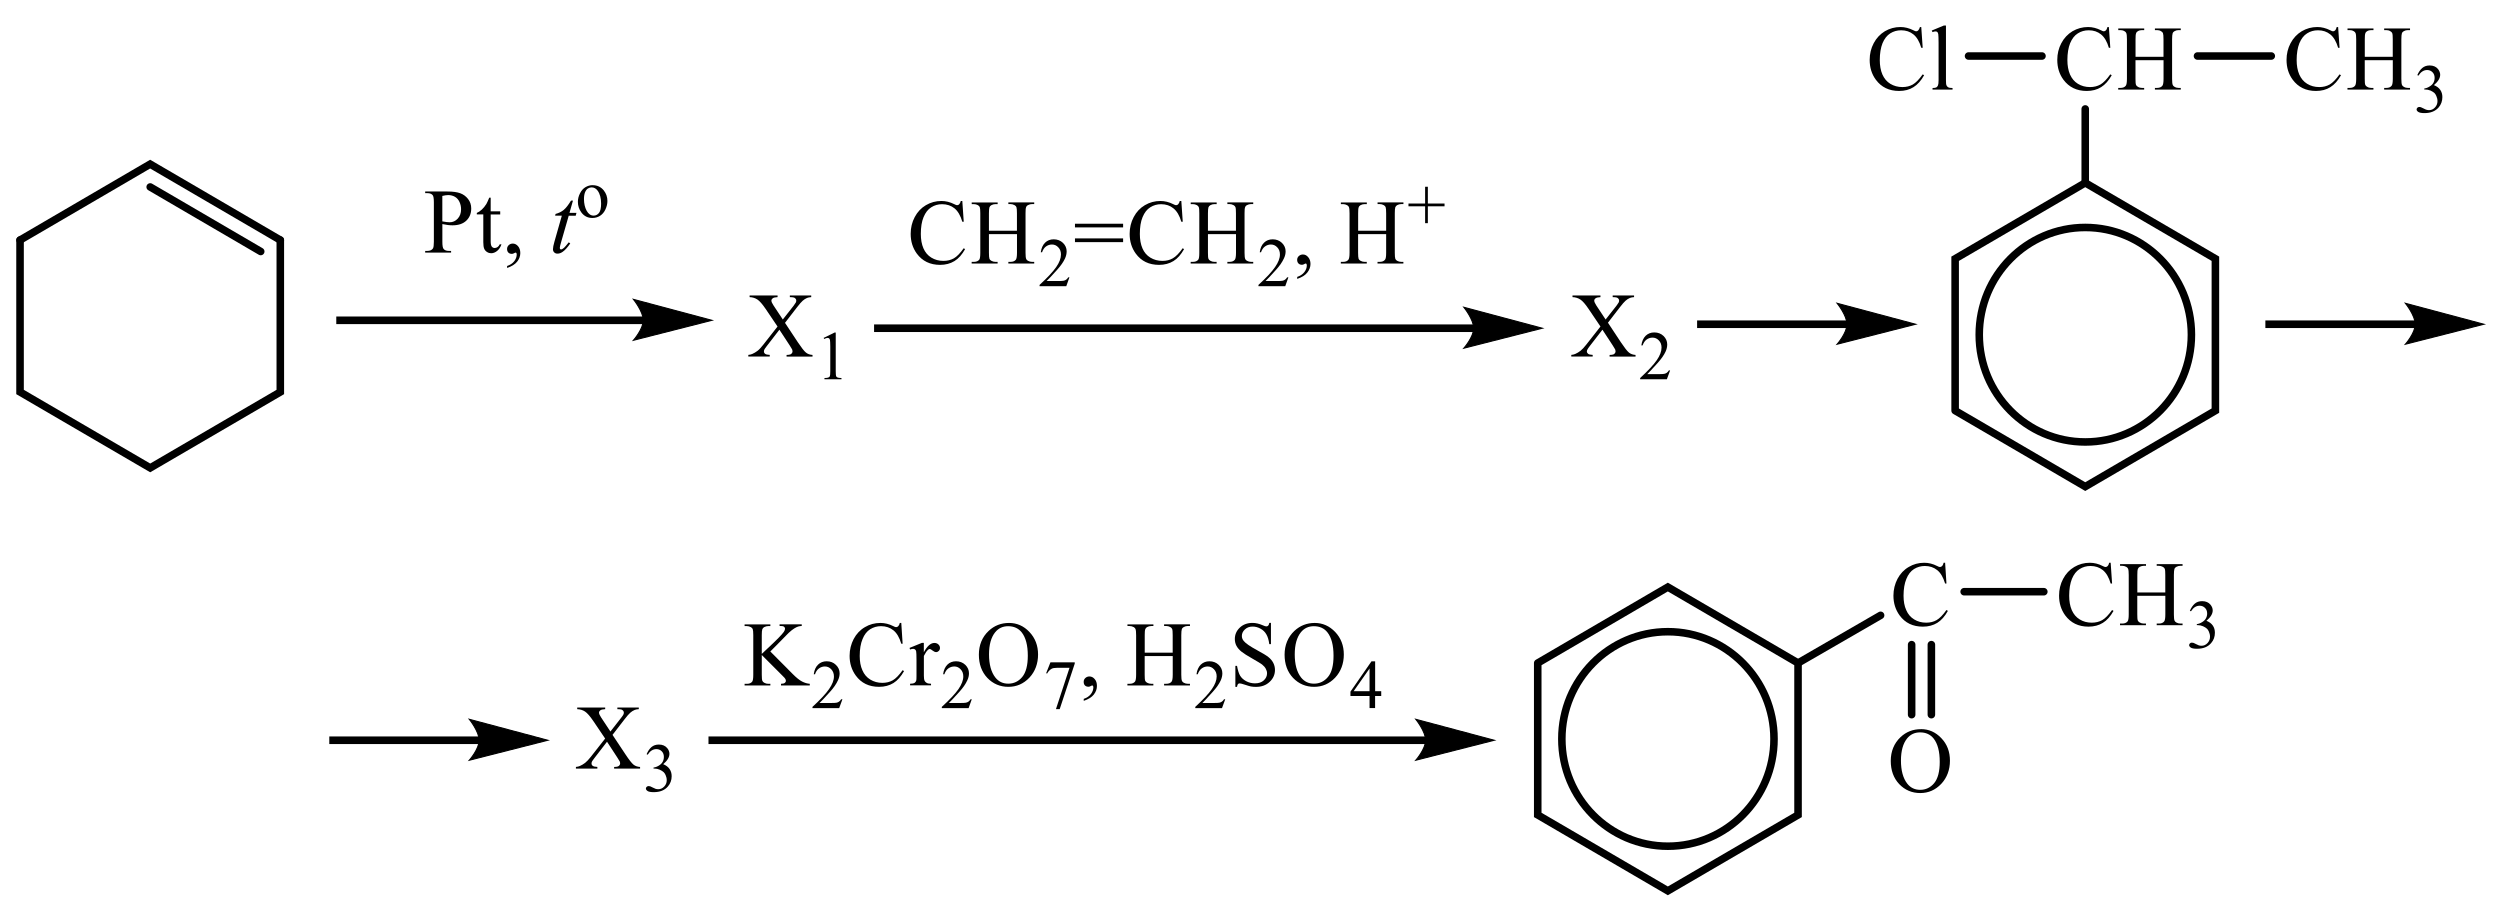 <?xml version="1.0" encoding="UTF-8"?> <svg xmlns="http://www.w3.org/2000/svg" xmlns:xlink="http://www.w3.org/1999/xlink" id="_Слой_1" data-name="Слой 1" width="558.76" height="203.83" viewBox="0 0 558.76 203.83"><defs><style> .cls-1, .cls-2, .cls-3, .cls-4 { fill: none; } .cls-2, .cls-3 { stroke-width: 1.69px; } .cls-2, .cls-3, .cls-4 { stroke: #000; stroke-miterlimit: 10; } .cls-2, .cls-4 { stroke-linecap: round; } .cls-5 { fill-rule: evenodd; } .cls-4 { stroke-width: .25px; } .cls-6 { clip-path: url(#clippath); } </style><clipPath id="clippath"><rect class="cls-1" width="558.76" height="203.83"></rect></clipPath></defs><g class="cls-6"><path class="cls-5" d="M359.39,72.14l2.89,4.37c.81,1.21,1.4,1.97,1.8,2.29.39.32.88.49,1.47.53v.37h-5.8v-.37c.39,0,.67-.05.86-.12.14-.06.25-.15.33-.28.11-.12.14-.25.14-.38,0-.15-.04-.31-.09-.46-.05-.12-.23-.41-.54-.89l-2.3-3.51-2.84,3.67c-.3.39-.47.65-.53.78-.07.13-.11.27-.11.41,0,.22.11.39.28.53.18.14.53.22,1.02.24v.37h-4.78v-.37c.33-.03.63-.1.88-.21.4-.18.81-.41,1.17-.7.37-.3.81-.75,1.28-1.36l3.19-4.07-2.66-3.94c-.72-1.07-1.33-1.77-1.84-2.1-.51-.33-1.09-.51-1.75-.53v-.37h6.25v.37c-.53.02-.89.11-1.09.26-.21.16-.3.33-.3.52,0,.25.16.61.47,1.09l2.07,3.13,2.42-3.07c.26-.36.44-.61.51-.75.05-.13.09-.27.09-.41s-.04-.27-.12-.37c-.09-.14-.23-.24-.37-.3-.16-.06-.47-.09-.95-.1v-.37h4.78v.37c-.37.02-.68.08-.93.18-.35.15-.68.36-.98.63-.3.26-.72.75-1.26,1.45l-2.68,3.47Z"></path><path class="cls-5" d="M373.27,82.8l-.72,1.97h-5.97v-.28c1.75-1.62,3-2.95,3.71-3.98.72-1.03,1.07-1.97,1.07-2.82,0-.65-.19-1.18-.6-1.6-.39-.42-.86-.63-1.4-.63-.51,0-.95.15-1.35.44-.39.29-.68.73-.88,1.3h-.28c.12-.93.46-1.65.96-2.15.53-.5,1.16-.75,1.93-.75.82,0,1.52.27,2.07.8.54.53.82,1.16.82,1.89,0,.52-.12,1.04-.35,1.56-.37.82-.98,1.68-1.8,2.59-1.24,1.37-2.01,2.2-2.31,2.48h2.65c.53,0,.91-.02,1.12-.06.23-.04.42-.12.6-.25.18-.12.32-.3.46-.52h.28Z"></path><path class="cls-5" d="M136.89,164.23l2.9,4.37c.8,1.21,1.4,1.97,1.79,2.29.39.32.88.49,1.48.53v.37h-5.8v-.37c.39,0,.67-.05.86-.12.14-.06.25-.15.35-.28.09-.12.13-.25.13-.38,0-.15-.03-.31-.09-.46-.05-.12-.23-.41-.55-.89l-2.29-3.51-2.83,3.67c-.3.39-.48.65-.54.78s-.09.27-.09.41c0,.22.09.39.27.53.18.14.52.22,1.03.24v.37h-4.79v-.37c.34-.03.63-.1.88-.21.41-.18.8-.41,1.18-.7.37-.3.8-.75,1.28-1.36l3.19-4.07-2.66-3.94c-.73-1.07-1.34-1.77-1.84-2.1-.5-.33-1.09-.51-1.74-.53v-.37h6.25v.37c-.53.02-.9.11-1.09.26-.2.16-.29.33-.29.52,0,.25.16.61.48,1.09l2.07,3.13,2.4-3.07c.28-.36.45-.61.51-.75.06-.13.09-.27.09-.41s-.04-.27-.12-.37c-.1-.14-.23-.24-.38-.3-.15-.06-.47-.09-.95-.1v-.37h4.79v.37c-.38.02-.69.08-.93.18-.36.15-.69.36-.99.63-.3.26-.72.75-1.26,1.45l-2.68,3.47Z"></path><path class="cls-5" d="M144.52,168.57c.29-.69.65-1.22,1.09-1.6.44-.37.99-.56,1.65-.56.81,0,1.43.27,1.87.8.33.4.49.82.49,1.28,0,.75-.46,1.52-1.39,2.31.62.25,1.09.6,1.41,1.06.32.46.48,1,.48,1.62,0,.89-.28,1.65-.84,2.3-.73.85-1.78,1.27-3.16,1.27-.68,0-1.15-.09-1.39-.26-.25-.17-.37-.36-.37-.55,0-.15.06-.27.18-.38.12-.11.26-.17.42-.17.12,0,.25.02.38.06.09.02.28.12.58.28.3.16.51.25.62.28.18.05.38.08.59.08.51,0,.95-.2,1.33-.6.38-.4.56-.87.56-1.41,0-.4-.09-.79-.26-1.16-.13-.28-.27-.5-.43-.64-.21-.2-.51-.38-.88-.55-.37-.16-.75-.25-1.14-.25h-.24v-.23c.39-.05.79-.19,1.18-.43.4-.24.68-.52.86-.85.18-.33.27-.7.27-1.1,0-.52-.16-.94-.48-1.26-.32-.32-.72-.48-1.2-.48-.77,0-1.42.42-1.94,1.25l-.25-.12Z"></path><rect x="158.35" y="164.6" width="160.5" height="1.7"></rect><path class="cls-4" d="M333.97,165.45l-17.52,4.46s2.19-2.51,2.19-4.46-2.19-4.68-2.19-4.68l17.52,4.68Z"></path><path d="M333.97,165.45l-17.52,4.46s2.19-2.51,2.19-4.46-2.19-4.68-2.19-4.68l17.52,4.68Z"></path><path class="cls-5" d="M172.18,145.62l4.98,5.01c.82.83,1.52,1.39,2.1,1.69.58.3,1.16.47,1.73.51v.37h-6.43v-.37c.39,0,.67-.07.83-.19.18-.13.26-.28.26-.44s-.04-.3-.11-.43c-.05-.13-.26-.36-.62-.71l-4.66-4.66v4.4c0,.69.04,1.15.13,1.37.07.17.21.31.42.43.29.16.59.24.91.24h.46v.37h-5.76v-.37h.48c.56,0,.96-.16,1.22-.49.16-.22.24-.73.24-1.55v-8.83c0-.69-.04-1.15-.13-1.38-.07-.16-.2-.3-.41-.42-.29-.16-.6-.24-.92-.24h-.48v-.37h5.76v.37h-.46c-.31,0-.61.08-.91.23-.21.11-.35.27-.43.48-.08.22-.12.66-.12,1.33v4.18c.13-.13.59-.55,1.36-1.28,1.97-1.83,3.17-3.05,3.58-3.66.18-.27.26-.5.26-.71,0-.15-.07-.29-.21-.41-.14-.12-.37-.18-.7-.18h-.31v-.37h4.95v.37c-.28,0-.54.05-.79.12-.25.07-.53.22-.88.43-.35.21-.77.55-1.28,1.02-.14.13-.82.82-2.02,2.06l-2.06,2.08Z"></path><path class="cls-5" d="M188.28,156.3l-.72,1.97h-5.97v-.28c1.77-1.62,3-2.95,3.71-3.98.72-1.03,1.09-1.97,1.09-2.82,0-.65-.21-1.18-.6-1.6-.4-.42-.86-.63-1.42-.63-.49,0-.95.15-1.33.44-.4.29-.7.73-.88,1.3h-.28c.12-.93.44-1.65.96-2.15.51-.5,1.16-.75,1.93-.75.82,0,1.51.27,2.05.8.56.53.84,1.16.84,1.89,0,.52-.12,1.04-.37,1.56-.37.82-.96,1.68-1.79,2.59-1.24,1.37-2.01,2.2-2.33,2.48h2.65c.54,0,.91-.02,1.14-.06.21-.04.4-.12.58-.25.18-.12.33-.3.46-.52h.28Z"></path><path class="cls-5" d="M206.48,143.7v2.08c.75-1.38,1.54-2.08,2.35-2.08.37,0,.67.11.91.34.23.22.35.49.35.78,0,.26-.09.48-.26.66-.18.18-.37.27-.61.27-.23,0-.49-.12-.79-.35-.28-.23-.49-.35-.63-.35-.12,0-.26.07-.4.2-.3.28-.6.73-.91,1.36v4.42c0,.51.05.9.18,1.16.09.18.25.33.47.45.21.12.53.18.95.18v.36h-4.68v-.36c.46,0,.81-.07,1.03-.22.16-.11.28-.28.35-.51.03-.12.05-.44.05-.98v-3.58c0-1.07-.03-1.71-.07-1.92-.03-.21-.12-.35-.25-.45-.11-.09-.26-.14-.42-.14-.21,0-.44.05-.7.15l-.11-.36,2.77-1.13h.42ZM201.44,139.23l.3,4.64h-.3c-.42-1.39-1-2.39-1.77-3s-1.68-.92-2.75-.92c-.89,0-1.7.23-2.44.69-.72.46-1.3,1.19-1.7,2.2-.42,1.01-.63,2.26-.63,3.76,0,1.24.19,2.31.6,3.21.39.91.98,1.6,1.77,2.08.79.48,1.68.73,2.68.73.89,0,1.66-.19,2.33-.57.67-.38,1.4-1.13,2.21-2.26l.32.2c-.68,1.21-1.47,2.11-2.37,2.67-.91.56-1.98.85-3.22.85-2.24,0-3.98-.84-5.2-2.52-.91-1.25-1.38-2.72-1.38-4.41,0-1.36.32-2.62.91-3.76.61-1.14,1.44-2.03,2.51-2.65,1.05-.63,2.21-.94,3.47-.94.98,0,1.94.24,2.89.72.28.15.47.22.6.22.18,0,.33-.06.47-.19.18-.18.3-.43.37-.75h.35Z"></path><path class="cls-5" d="M217.19,156.3l-.7,1.97h-5.99v-.28c1.77-1.62,3.01-2.95,3.73-3.98.7-1.03,1.07-1.97,1.07-2.82,0-.65-.19-1.18-.6-1.6-.39-.42-.86-.63-1.4-.63-.51,0-.95.15-1.35.44-.4.29-.68.73-.88,1.3h-.28c.12-.93.46-1.65.96-2.15s1.16-.75,1.93-.75c.82,0,1.51.27,2.07.8.54.53.82,1.16.82,1.89,0,.52-.12,1.04-.37,1.56-.37.82-.96,1.68-1.79,2.59-1.24,1.37-2.01,2.2-2.33,2.48h2.65c.54,0,.93-.02,1.14-.06.21-.04.42-.12.6-.25.16-.12.32-.3.46-.52h.26Z"></path><path class="cls-5" d="M225.33,139.96c-1.21,0-2.17.45-2.91,1.36-.91,1.13-1.37,2.78-1.37,4.96s.47,3.95,1.42,5.15c.72.91,1.68,1.37,2.87,1.37,1.26,0,2.31-.5,3.14-1.5.82-1,1.24-2.58,1.24-4.74,0-2.34-.46-4.08-1.37-5.23-.74-.91-1.73-1.37-3.03-1.37ZM225.53,139.23c1.75,0,3.28.67,4.55,2.02,1.28,1.35,1.93,3.03,1.93,5.04s-.65,3.8-1.94,5.17c-1.3,1.37-2.86,2.05-4.7,2.05s-3.43-.67-4.7-2c-1.26-1.34-1.89-3.07-1.89-5.19s.72-3.94,2.19-5.31c1.26-1.19,2.79-1.78,4.56-1.78Z"></path><path class="cls-5" d="M234.78,148.03h5.43v.29l-3.36,10.17h-.84l3.03-9.23h-2.8c-.56,0-.96.07-1.19.21-.42.23-.75.59-1.02,1.07l-.21-.08.96-2.43Z"></path><path class="cls-5" d="M242.22,156.64v-.44c.68-.23,1.21-.58,1.59-1.06.37-.48.56-.99.56-1.53,0-.13-.04-.23-.09-.32-.05-.06-.11-.09-.14-.09-.09,0-.25.07-.49.2-.11.06-.25.09-.37.09-.33,0-.6-.1-.79-.29-.19-.19-.28-.46-.28-.81s.12-.61.37-.85c.25-.23.56-.35.91-.35.44,0,.84.19,1.17.58.35.39.51.9.51,1.54,0,.69-.23,1.34-.7,1.93-.47.6-1.23,1.06-2.26,1.41Z"></path><path class="cls-5" d="M255.83,145.87h6.27v-3.91c0-.7-.03-1.16-.12-1.38-.07-.17-.21-.31-.42-.43-.28-.16-.6-.24-.91-.24h-.47v-.37h5.78v.37h-.49c-.32,0-.61.08-.89.23-.21.11-.37.27-.44.49-.07.22-.12.66-.12,1.34v8.82c0,.69.05,1.15.14,1.37.07.17.19.31.4.43.3.16.6.24.91.24h.49v.37h-5.78v-.37h.47c.56,0,.96-.16,1.21-.49.16-.22.25-.73.25-1.55v-4.16h-6.27v4.16c0,.69.03,1.15.12,1.37.07.17.21.31.42.43.28.16.6.24.91.24h.49v.37h-5.8v-.37h.47c.56,0,.96-.16,1.23-.49.16-.22.25-.73.25-1.55v-8.82c0-.7-.05-1.16-.14-1.38-.07-.17-.19-.31-.4-.43-.3-.16-.6-.24-.93-.24h-.47v-.37h5.8v.37h-.49c-.32,0-.63.08-.91.23-.21.11-.35.27-.42.49-.09.22-.12.66-.12,1.34v3.91Z"></path><path class="cls-5" d="M273.84,156.3l-.72,1.97h-5.97v-.28c1.75-1.62,3-2.95,3.71-3.98.72-1.03,1.07-1.97,1.07-2.82,0-.65-.19-1.18-.6-1.6-.39-.42-.86-.63-1.4-.63-.51,0-.95.15-1.35.44-.39.29-.68.73-.88,1.3h-.28c.12-.93.46-1.65.96-2.15.53-.5,1.16-.75,1.93-.75.82,0,1.52.27,2.07.8.54.53.82,1.16.82,1.89,0,.52-.12,1.04-.35,1.56-.37.82-.98,1.68-1.8,2.59-1.24,1.37-2.01,2.2-2.31,2.48h2.65c.53,0,.91-.02,1.12-.06.23-.04.42-.12.6-.25.18-.12.32-.3.46-.52h.28Z"></path><path class="cls-5" d="M293.66,139.96c-1.21,0-2.17.45-2.91,1.36-.91,1.13-1.37,2.78-1.37,4.96s.47,3.95,1.42,5.15c.74.91,1.68,1.37,2.87,1.37,1.26,0,2.31-.5,3.14-1.5.84-1,1.24-2.58,1.24-4.74,0-2.34-.46-4.08-1.37-5.23-.72-.91-1.73-1.37-3.03-1.37ZM293.85,139.23c1.75,0,3.28.67,4.57,2.02,1.28,1.35,1.93,3.03,1.93,5.04s-.65,3.8-1.94,5.17c-1.3,1.37-2.87,2.05-4.71,2.05s-3.42-.67-4.7-2c-1.26-1.34-1.89-3.07-1.89-5.19s.74-3.94,2.19-5.31c1.28-1.19,2.79-1.78,4.56-1.78ZM284.06,139.23v4.73h-.37c-.12-.91-.33-1.63-.65-2.17-.3-.54-.74-.97-1.31-1.28-.58-.32-1.16-.47-1.77-.47-.7,0-1.26.21-1.72.64-.46.43-.68.91-.68,1.46,0,.42.14.8.44,1.14.4.5,1.38,1.18,2.93,2.02,1.26.68,2.14,1.21,2.59,1.58.46.37.82.8,1.07,1.29.25.5.37,1.02.37,1.56,0,1.03-.39,1.93-1.19,2.67-.79.75-1.8,1.12-3.07,1.12-.39,0-.75-.03-1.1-.09-.21-.03-.63-.16-1.28-.37-.65-.21-1.05-.32-1.23-.32s-.3.05-.4.15c-.09.1-.16.31-.21.62h-.37v-4.68h.37c.18.98.4,1.71.7,2.2.3.49.74.89,1.33,1.21.61.32,1.26.49,1.98.49.84,0,1.49-.22,1.98-.67.47-.44.72-.97.72-1.57,0-.34-.09-.67-.28-1.02-.18-.34-.46-.66-.84-.96-.26-.2-.96-.63-2.12-1.29-1.16-.65-1.98-1.18-2.47-1.57s-.86-.82-1.12-1.29c-.25-.47-.37-.99-.37-1.55,0-.98.37-1.83,1.1-2.53.75-.71,1.7-1.06,2.86-1.06.7,0,1.47.18,2.28.53.37.17.63.25.79.25.18,0,.32-.05.42-.16.11-.1.19-.31.26-.63h.37Z"></path><path class="cls-5" d="M306.1,154.49v-5.08l-3.56,5.08h3.56ZM308.71,154.49v1.07h-1.37v2.7h-1.24v-2.7h-4.27v-.97l4.7-6.78h.82v6.68h1.37Z"></path><path class="cls-5" d="M109.67,44.2v3.03h2.13v.7h-2.13v5.98c0,.6.08,1,.25,1.21.17.21.39.31.65.31.22,0,.43-.07.64-.21.2-.14.36-.34.48-.61h.39c-.23.66-.56,1.15-.99,1.49-.42.33-.86.5-1.31.5-.31,0-.61-.08-.9-.26-.29-.17-.51-.42-.65-.73-.14-.32-.21-.81-.21-1.48v-6.21h-1.45v-.33c.37-.15.74-.4,1.12-.75.38-.35.72-.77,1.02-1.26.15-.26.36-.72.64-1.4h.31ZM98.87,49.48c.35.07.66.12.94.15.27.03.5.05.7.05.69,0,1.29-.27,1.79-.81s.75-1.24.75-2.1c0-.59-.12-1.14-.36-1.65-.24-.51-.58-.89-1.02-1.14-.44-.25-.94-.38-1.5-.38-.34,0-.77.06-1.31.19v5.68ZM98.87,50.06v3.98c0,.86.09,1.39.28,1.6.25.3.64.44,1.15.44h.52v.37h-5.79v-.37h.51c.57,0,.98-.19,1.23-.56.13-.21.2-.7.2-1.48v-8.83c0-.86-.09-1.39-.27-1.6-.26-.3-.64-.44-1.16-.44h-.51v-.37h4.95c1.21,0,2.16.13,2.86.38.7.25,1.29.68,1.76,1.28.48.6.72,1.31.72,2.13,0,1.12-.36,2.02-1.09,2.72-.73.7-1.76,1.05-3.09,1.05-.33,0-.68-.02-1.06-.07-.38-.05-.78-.12-1.22-.21Z"></path><path class="cls-5" d="M113.34,59.89v-.44c.69-.23,1.21-.58,1.59-1.06.37-.48.56-.99.56-1.53,0-.13-.03-.23-.09-.32-.05-.06-.09-.09-.14-.09-.07,0-.23.07-.48.2-.12.06-.25.09-.38.09-.33,0-.59-.1-.78-.29-.19-.19-.29-.46-.29-.81s.13-.61.37-.85c.25-.23.55-.35.91-.35.44,0,.83.19,1.17.58.34.39.51.9.51,1.54,0,.69-.24,1.34-.71,1.93-.47.59-1.23,1.06-2.26,1.41Z"></path><path class="cls-5" d="M128.06,44.84l-.78,2.74h1.56l-.17.64h-1.56l-1.71,5.94c-.19.64-.28,1.05-.28,1.24,0,.11.03.2.08.26.05.06.12.09.19.09.17,0,.39-.12.66-.35.16-.13.52-.55,1.07-1.24l.33.25c-.61.9-1.19,1.54-1.73,1.9-.37.26-.75.38-1.13.38-.29,0-.53-.09-.72-.28-.19-.18-.28-.42-.28-.71,0-.36.11-.92.32-1.66l1.66-5.83h-1.5l.1-.39c.73-.2,1.34-.5,1.82-.9.49-.4,1.03-1.09,1.63-2.08h.44Z"></path><path class="cls-5" d="M132.22,41.88c-.26,0-.53.08-.8.24-.27.16-.48.44-.65.83-.16.4-.25.91-.25,1.53,0,1.01.2,1.88.59,2.61.4.73.92,1.1,1.57,1.1.48,0,.88-.2,1.2-.6.31-.4.47-1.1.47-2.08,0-1.23-.26-2.2-.78-2.9-.35-.48-.81-.73-1.35-.73ZM132.46,41.39c1.04,0,1.87.4,2.5,1.19.53.68.8,1.46.8,2.34,0,.62-.15,1.25-.44,1.88-.29.64-.7,1.11-1.21,1.44-.52.32-1.09.48-1.72.48-1.03,0-1.85-.42-2.46-1.25-.51-.7-.77-1.49-.77-2.36,0-.64.15-1.27.47-1.89.31-.63.72-1.09,1.23-1.39s1.05-.45,1.62-.45Z"></path><rect x="75.16" y="70.74" width="68.83" height="1.7"></rect><path class="cls-4" d="M159.11,71.59l-17.52,4.46s2.19-2.51,2.19-4.46-2.19-4.68-2.19-4.68l17.52,4.68Z"></path><path d="M159.11,71.59l-17.52,4.46s2.19-2.51,2.19-4.46-2.19-4.68-2.19-4.68l17.52,4.68Z"></path><path class="cls-5" d="M221.02,51.57h6.27v-3.91c0-.7-.04-1.16-.12-1.38-.07-.17-.21-.31-.42-.43-.3-.16-.6-.24-.91-.24h-.47v-.37h5.78v.37h-.49c-.32,0-.61.08-.89.23-.23.11-.37.27-.44.49-.09.22-.12.66-.12,1.34v8.82c0,.69.05,1.15.14,1.37.05.17.19.31.4.43.3.16.6.24.91.24h.49v.37h-5.78v-.37h.47c.54,0,.95-.16,1.21-.49.16-.22.25-.73.25-1.55v-4.16h-6.27v4.16c0,.69.04,1.15.12,1.37.07.17.21.31.42.43.28.16.6.24.91.24h.49v.37h-5.8v-.37h.47c.56,0,.96-.16,1.23-.49.16-.22.23-.73.23-1.55v-8.82c0-.7-.04-1.16-.12-1.38-.07-.17-.21-.31-.4-.43-.3-.16-.6-.24-.93-.24h-.47v-.37h5.8v.37h-.49c-.32,0-.63.08-.91.23-.21.11-.35.27-.44.49-.07.22-.11.66-.11,1.34v3.91ZM215.08,44.92l.32,4.64h-.32c-.4-1.39-1-2.39-1.75-3-.77-.61-1.68-.92-2.77-.92-.89,0-1.7.23-2.42.69-.74.46-1.3,1.19-1.72,2.2-.42,1.01-.61,2.26-.61,3.76,0,1.24.19,2.31.58,3.21.4.91.98,1.6,1.77,2.08.79.48,1.68.73,2.7.73.88,0,1.65-.19,2.33-.57.67-.38,1.4-1.13,2.21-2.26l.3.2c-.67,1.21-1.45,2.11-2.37,2.67-.91.56-1.98.85-3.22.85-2.22,0-3.96-.84-5.2-2.52-.91-1.25-1.37-2.72-1.37-4.41,0-1.36.3-2.62.91-3.76.6-1.14,1.44-2.03,2.49-2.65,1.07-.63,2.22-.94,3.47-.94.98,0,1.94.24,2.89.72.28.15.49.22.6.22.19,0,.35-.06.47-.19.18-.18.3-.43.37-.75h.35Z"></path><path class="cls-5" d="M239.02,61.99l-.7,1.97h-5.97v-.28c1.75-1.62,3-2.95,3.71-3.98.72-1.03,1.07-1.97,1.07-2.82,0-.65-.19-1.18-.6-1.6-.39-.42-.86-.63-1.4-.63-.51,0-.95.15-1.35.44-.39.29-.68.73-.88,1.3h-.28c.12-.93.46-1.65.96-2.15.51-.5,1.16-.75,1.93-.75.82,0,1.51.27,2.07.8.54.53.82,1.16.82,1.89,0,.52-.12,1.04-.35,1.56-.37.82-.98,1.68-1.8,2.59-1.24,1.37-2.01,2.2-2.33,2.48h2.66c.53,0,.91-.02,1.12-.06.23-.04.42-.12.6-.25.18-.12.32-.3.46-.52h.26Z"></path><path class="cls-5" d="M269.97,51.57h6.27v-3.91c0-.7-.03-1.16-.12-1.38-.07-.17-.21-.31-.42-.43-.3-.16-.6-.24-.91-.24h-.47v-.37h5.78v.37h-.49c-.32,0-.61.08-.89.23-.23.11-.37.27-.44.49-.09.22-.12.66-.12,1.34v8.82c0,.69.05,1.15.14,1.37.05.17.19.31.4.43.3.16.6.24.91.24h.49v.37h-5.78v-.37h.47c.54,0,.95-.16,1.21-.49.16-.22.25-.73.25-1.55v-4.16h-6.27v4.16c0,.69.03,1.15.12,1.37.07.17.21.31.42.43.28.16.58.24.91.24h.49v.37h-5.8v-.37h.47c.56,0,.96-.16,1.23-.49.16-.22.23-.73.23-1.55v-8.82c0-.7-.03-1.16-.12-1.38-.07-.17-.21-.31-.4-.43-.3-.16-.6-.24-.93-.24h-.47v-.37h5.8v.37h-.49c-.33,0-.63.08-.91.23-.21.11-.35.27-.44.49-.07.22-.11.66-.11,1.34v3.91ZM264.03,44.92l.32,4.64h-.32c-.4-1.39-1-2.39-1.77-3-.75-.61-1.66-.92-2.75-.92-.89,0-1.7.23-2.42.69-.74.46-1.3,1.19-1.72,2.2-.42,1.01-.61,2.26-.61,3.76,0,1.24.19,2.31.58,3.21.39.91.98,1.6,1.77,2.08.79.48,1.68.73,2.7.73.88,0,1.65-.19,2.31-.57.68-.38,1.42-1.13,2.22-2.26l.3.2c-.67,1.21-1.45,2.11-2.37,2.67-.91.56-1.98.85-3.22.85-2.24,0-3.98-.84-5.2-2.52-.91-1.25-1.37-2.72-1.37-4.41,0-1.36.3-2.62.91-3.76.6-1.14,1.44-2.03,2.49-2.65,1.07-.63,2.22-.94,3.47-.94.98,0,1.94.24,2.89.72.28.15.49.22.6.22.19,0,.35-.06.47-.19.18-.18.3-.43.37-.75h.35ZM240.26,53.28h10.76v.83h-10.76v-.83ZM240.26,50h10.76v.83h-10.76v-.83Z"></path><path class="cls-5" d="M287.96,61.99l-.7,1.97h-5.99v-.28c1.77-1.62,3-2.95,3.71-3.98.72-1.03,1.09-1.97,1.09-2.82,0-.65-.19-1.18-.6-1.6-.39-.42-.86-.63-1.42-.63-.49,0-.93.15-1.33.44-.4.29-.68.73-.88,1.3h-.28c.12-.93.44-1.65.96-2.15.51-.5,1.16-.75,1.93-.75.82,0,1.51.27,2.07.8.54.53.82,1.16.82,1.89,0,.52-.12,1.04-.37,1.56-.37.82-.96,1.68-1.79,2.59-1.24,1.37-2.01,2.2-2.33,2.48h2.65c.54,0,.93-.02,1.14-.06.21-.04.4-.12.58-.25.18-.12.33-.3.46-.52h.28Z"></path><path class="cls-5" d="M289.93,62.33v-.44c.68-.23,1.21-.58,1.59-1.06.37-.48.56-.99.56-1.53,0-.13-.04-.23-.09-.32-.05-.06-.09-.09-.14-.09-.07,0-.23.07-.47.2-.12.06-.25.09-.39.09-.33,0-.58-.1-.77-.29-.19-.19-.3-.46-.3-.81s.12-.61.37-.85c.26-.23.56-.35.91-.35.46,0,.84.19,1.17.58.35.39.53.9.53,1.54,0,.69-.25,1.34-.72,1.93-.47.6-1.23,1.06-2.26,1.41Z"></path><path class="cls-5" d="M303.54,51.57h6.27v-3.91c0-.7-.04-1.16-.12-1.38-.07-.17-.21-.31-.42-.43-.28-.16-.58-.24-.91-.24h-.47v-.37h5.78v.37h-.47c-.33,0-.63.08-.91.23-.21.11-.35.27-.44.49-.07.22-.11.66-.11,1.34v8.82c0,.69.04,1.15.12,1.37.07.17.21.31.4.43.3.16.6.24.93.24h.47v.37h-5.78v-.37h.47c.56,0,.96-.16,1.21-.49.18-.22.25-.73.25-1.55v-4.16h-6.27v4.16c0,.69.04,1.15.12,1.37.07.17.21.31.42.43.3.16.6.24.91.24h.49v.37h-5.8v-.37h.49c.56,0,.96-.16,1.21-.49.16-.22.25-.73.25-1.55v-8.82c0-.7-.05-1.16-.14-1.38-.05-.17-.19-.31-.4-.43-.3-.16-.6-.24-.91-.24h-.49v-.37h5.8v.37h-.49c-.32,0-.61.08-.91.23-.19.11-.35.27-.42.49-.09.22-.12.66-.12,1.34v3.91Z"></path><polygon class="cls-5" points="318.52 49.88 318.52 46.11 314.8 46.11 314.8 45.49 318.52 45.49 318.52 41.74 319.13 41.74 319.13 45.49 322.86 45.49 322.86 46.11 319.13 46.11 319.13 49.88 318.52 49.88"></polygon><rect x="195.36" y="72.51" width="134.24" height="1.7"></rect><path class="cls-4" d="M344.71,73.36l-17.52,4.46s2.19-2.51,2.19-4.46-2.19-4.68-2.19-4.68l17.52,4.68Z"></path><path d="M344.71,73.36l-17.52,4.46s2.19-2.51,2.19-4.46-2.19-4.68-2.19-4.68l17.52,4.68Z"></path><polyline class="cls-2" points="343.69 148.19 372.77 131.21 401.87 148.19 401.87 182.14 372.77 199.11 343.69 182.14 343.69 148.19"></polyline><path class="cls-3" d="M396.5,165.16c0,13.24-10.62,23.97-23.72,23.97s-23.7-10.73-23.7-23.97,10.62-23.97,23.7-23.97,23.72,10.73,23.72,23.97Z"></path><path class="cls-5" d="M434.74,125.77l.3,4.65h-.3c-.42-1.39-1-2.39-1.77-3-.77-.61-1.68-.92-2.75-.92-.89,0-1.7.23-2.44.69-.72.46-1.3,1.19-1.7,2.2-.42,1.01-.63,2.26-.63,3.76,0,1.24.19,2.31.6,3.21.39.91.98,1.6,1.77,2.08.79.49,1.68.73,2.7.73.88,0,1.65-.19,2.31-.57.67-.38,1.42-1.13,2.21-2.26l.32.2c-.68,1.22-1.47,2.11-2.37,2.67-.91.56-1.98.85-3.22.85-2.24,0-3.98-.84-5.2-2.52-.91-1.25-1.38-2.72-1.38-4.41,0-1.36.32-2.62.91-3.76.61-1.14,1.44-2.03,2.51-2.65,1.05-.63,2.21-.94,3.47-.94.98,0,1.94.24,2.89.73.28.15.47.22.6.22.18,0,.33-.06.47-.19.18-.18.3-.43.37-.76h.35Z"></path><line class="cls-2" x1="401.87" y1="148.19" x2="420.32" y2="137.53"></line><path class="cls-5" d="M477.68,132.42h6.27v-3.91c0-.7-.03-1.16-.12-1.38-.07-.17-.21-.31-.42-.43-.28-.16-.6-.24-.91-.24h-.47v-.37h5.78v.37h-.49c-.32,0-.61.08-.89.23-.21.11-.37.27-.44.49-.07.22-.12.66-.12,1.33v8.82c0,.69.05,1.15.14,1.37.07.17.19.31.4.43.3.16.6.24.91.24h.49v.37h-5.78v-.37h.47c.56,0,.95-.16,1.21-.49.16-.21.25-.73.25-1.55v-4.16h-6.27v4.16c0,.69.03,1.15.12,1.37.07.17.21.31.42.43.28.16.6.24.91.24h.49v.37h-5.8v-.37h.47c.56,0,.96-.16,1.23-.49.16-.21.25-.73.25-1.55v-8.82c0-.7-.05-1.16-.14-1.38-.07-.17-.19-.31-.4-.43-.3-.16-.6-.24-.93-.24h-.47v-.37h5.8v.37h-.49c-.32,0-.63.08-.91.23-.21.11-.35.27-.42.49-.09.22-.12.66-.12,1.33v3.91ZM471.74,125.77l.32,4.65h-.32c-.4-1.39-1-2.39-1.75-3-.77-.61-1.68-.92-2.75-.92-.91,0-1.72.23-2.44.69-.74.46-1.3,1.19-1.72,2.2-.4,1.01-.61,2.26-.61,3.76,0,1.24.19,2.31.58,3.21.4.91.98,1.6,1.77,2.08.79.49,1.68.73,2.7.73.88,0,1.65-.19,2.33-.57.67-.38,1.4-1.13,2.21-2.26l.32.2c-.68,1.22-1.47,2.11-2.38,2.67-.89.56-1.98.85-3.22.85-2.22,0-3.96-.84-5.2-2.52-.91-1.25-1.37-2.72-1.37-4.41,0-1.36.3-2.62.91-3.76.6-1.14,1.44-2.03,2.49-2.65,1.07-.63,2.22-.94,3.47-.94.98,0,1.94.24,2.89.73.28.15.49.22.61.22.18,0,.33-.06.46-.19.18-.18.3-.43.37-.76h.35Z"></path><path class="cls-5" d="M489.44,136.52c.3-.69.67-1.22,1.1-1.6.44-.38.98-.56,1.65-.56.81,0,1.44.27,1.87.8.32.4.49.82.49,1.28,0,.75-.47,1.52-1.4,2.31.63.25,1.1.6,1.42,1.06.32.46.47,1,.47,1.62,0,.89-.28,1.66-.84,2.3-.72.85-1.77,1.27-3.15,1.27-.68,0-1.16-.09-1.4-.26s-.37-.35-.37-.55c0-.15.07-.27.18-.39.12-.11.26-.17.42-.17.14,0,.26.02.39.06.09.03.28.12.58.28.3.16.51.25.61.28.19.05.39.08.6.08.51,0,.95-.2,1.33-.6.37-.4.56-.87.56-1.41,0-.4-.09-.79-.26-1.16-.12-.28-.26-.5-.42-.64-.21-.2-.51-.38-.88-.55-.39-.16-.77-.25-1.16-.25h-.23v-.23c.39-.05.79-.19,1.17-.43.4-.24.68-.52.86-.85.19-.33.28-.7.28-1.09,0-.52-.16-.94-.49-1.26-.32-.32-.72-.48-1.19-.48-.77,0-1.42.42-1.94,1.25l-.25-.12Z"></path><line class="cls-2" x1="439" y1="132.25" x2="456.8" y2="132.25"></line><path class="cls-5" d="M429.15,163.69c-1.21,0-2.17.45-2.91,1.36-.91,1.13-1.37,2.78-1.37,4.96s.47,3.95,1.42,5.15c.72.91,1.68,1.37,2.87,1.37,1.26,0,2.31-.5,3.14-1.5.82-1,1.24-2.58,1.24-4.74,0-2.34-.46-4.08-1.37-5.23-.74-.91-1.73-1.37-3.03-1.37ZM429.34,162.96c1.75,0,3.28.67,4.55,2.02,1.3,1.35,1.93,3.03,1.93,5.04s-.65,3.8-1.94,5.17c-1.3,1.37-2.86,2.06-4.7,2.06s-3.43-.67-4.7-2c-1.26-1.34-1.89-3.07-1.89-5.19s.74-3.94,2.19-5.31c1.26-1.19,2.79-1.78,4.56-1.78Z"></path><line class="cls-2" x1="431.67" y1="144.08" x2="431.67" y2="159.73"></line><line class="cls-2" x1="427.26" y1="144.08" x2="427.26" y2="159.73"></line><path class="cls-5" d="M175.44,72.14l2.89,4.37c.81,1.21,1.4,1.97,1.8,2.29.39.32.88.49,1.47.53v.37h-5.8v-.37c.39,0,.67-.05.86-.12.14-.06.25-.15.33-.28.11-.12.14-.25.14-.38,0-.15-.04-.31-.09-.46-.05-.12-.23-.41-.54-.89l-2.3-3.51-2.83,3.67c-.3.39-.48.65-.54.78-.06.13-.09.27-.09.41,0,.22.09.39.27.53.18.14.52.22,1.03.24v.37h-4.79v-.37c.34-.03.63-.1.88-.21.41-.18.8-.41,1.18-.7s.8-.75,1.28-1.36l3.19-4.07-2.66-3.94c-.73-1.07-1.34-1.77-1.84-2.1-.5-.33-1.09-.51-1.74-.53v-.37h6.25v.37c-.53.02-.9.11-1.09.26-.2.16-.29.33-.29.52,0,.25.16.61.48,1.09l2.07,3.13,2.41-3.07c.26-.36.44-.61.51-.75.05-.13.09-.27.09-.41s-.04-.27-.12-.37c-.09-.14-.23-.24-.37-.3-.16-.06-.47-.09-.95-.1v-.37h4.78v.37c-.37.02-.68.08-.93.18-.35.15-.68.36-.98.63-.3.26-.72.75-1.26,1.45l-2.68,3.47Z"></path><path class="cls-5" d="M184.07,75.53l2.47-1.21h.25v8.65c0,.57.04.93.07,1.07.05.14.16.25.3.32.16.08.46.12.91.13v.28h-3.8v-.28c.47-.01.77-.05.91-.13.14-.07.25-.17.3-.29.05-.12.09-.49.09-1.11v-5.53c0-.75-.04-1.23-.07-1.44-.04-.16-.11-.28-.19-.36-.11-.07-.21-.11-.33-.11-.19,0-.46.08-.77.24l-.12-.24Z"></path><polyline class="cls-2" points="4.48 53.66 33.56 36.68 62.65 53.66"></polyline><line class="cls-2" x1="33.57" y1="41.79" x2="58.27" y2="56.21"></line><polyline class="cls-2" points="62.65 53.66 62.65 87.61 33.57 104.58 4.48 87.61 4.48 53.66"></polyline><polyline class="cls-2" points="436.98 91.78 466.06 108.76 495.15 91.78 495.15 57.83 466.06 40.86 436.98 57.83 436.98 91.78"></polyline><path class="cls-3" d="M489.79,74.81c0,13.24-10.62,23.97-23.72,23.97s-23.7-10.73-23.7-23.97,10.62-23.97,23.7-23.97,23.72,10.73,23.72,23.97Z"></path><path class="cls-5" d="M477.28,12.7h6.27v-3.91c0-.71-.04-1.17-.12-1.38-.07-.18-.21-.32-.42-.43-.28-.18-.6-.25-.91-.25h-.47v-.37h5.78v.37h-.49c-.32,0-.61.07-.89.23-.21.11-.37.27-.44.5-.07.21-.12.66-.12,1.33v8.82c0,.69.05,1.15.14,1.36.07.18.19.32.4.43.3.18.6.25.91.25h.49v.37h-5.78v-.37h.47c.56,0,.96-.16,1.21-.5.16-.21.25-.73.25-1.54v-4.16h-6.27v4.16c0,.69.03,1.15.12,1.36.07.18.21.32.42.43.28.18.6.25.91.25h.49v.37h-5.8v-.37h.49c.54,0,.96-.16,1.21-.5.16-.21.25-.73.25-1.54v-8.82c0-.71-.05-1.17-.14-1.38-.07-.18-.19-.32-.4-.43-.3-.18-.6-.25-.91-.25h-.49v-.37h5.8v.37h-.49c-.32,0-.63.07-.91.23-.21.11-.35.27-.42.5-.09.21-.12.66-.12,1.33v3.91ZM471.34,6.04l.32,4.64h-.32c-.4-1.38-1-2.39-1.75-2.99-.77-.62-1.68-.92-2.75-.92-.91,0-1.72.23-2.44.69-.74.46-1.3,1.2-1.72,2.2-.4,1.01-.61,2.27-.61,3.77,0,1.22.19,2.3.58,3.21.4.9.98,1.61,1.77,2.09.79.48,1.68.73,2.7.73.88,0,1.65-.19,2.33-.57.67-.39,1.4-1.13,2.21-2.27l.32.19c-.68,1.22-1.47,2.11-2.38,2.67-.89.57-1.98.85-3.22.85-2.22,0-3.96-.85-5.19-2.51-.93-1.26-1.38-2.73-1.38-4.43,0-1.36.3-2.6.91-3.75.6-1.13,1.44-2.02,2.49-2.66,1.07-.62,2.23-.94,3.49-.94.96,0,1.93.25,2.89.73.26.14.47.23.6.23.18,0,.33-.07.46-.19.18-.18.3-.44.37-.76h.35Z"></path><line class="cls-2" x1="466.06" y1="40.86" x2="466.06" y2="24.35"></line><path class="cls-5" d="M528.52,12.7h6.27v-3.91c0-.71-.03-1.17-.12-1.38-.07-.18-.21-.32-.42-.43-.28-.18-.6-.25-.91-.25h-.47v-.37h5.78v.37h-.49c-.32,0-.61.07-.89.23-.21.11-.37.27-.44.5-.07.21-.12.66-.12,1.33v8.82c0,.69.05,1.15.14,1.36.07.18.19.32.4.43.3.18.6.25.91.25h.49v.37h-5.78v-.37h.47c.56,0,.96-.16,1.21-.5.16-.21.25-.73.25-1.54v-4.16h-6.27v4.16c0,.69.03,1.15.12,1.36.07.18.21.32.42.43.28.18.6.25.91.25h.49v.37h-5.8v-.37h.49c.54,0,.96-.16,1.21-.5.16-.21.25-.73.25-1.54v-8.82c0-.71-.05-1.17-.14-1.38-.07-.18-.19-.32-.4-.43-.3-.18-.6-.25-.91-.25h-.49v-.37h5.8v.37h-.49c-.32,0-.63.07-.91.23-.21.11-.35.27-.42.5-.09.21-.12.66-.12,1.33v3.91ZM522.58,6.04l.32,4.64h-.32c-.4-1.38-1-2.39-1.75-2.99-.77-.62-1.68-.92-2.75-.92-.91,0-1.72.23-2.44.69-.74.46-1.3,1.2-1.72,2.2-.4,1.01-.61,2.27-.61,3.77,0,1.22.19,2.3.58,3.21.4.9.98,1.61,1.77,2.09s1.68.73,2.7.73c.88,0,1.65-.19,2.33-.57.67-.39,1.4-1.13,2.21-2.27l.32.19c-.68,1.22-1.47,2.11-2.38,2.67-.89.57-1.98.85-3.22.85-2.22,0-3.96-.85-5.19-2.51-.93-1.26-1.38-2.73-1.38-4.43,0-1.36.3-2.6.91-3.75.6-1.13,1.44-2.02,2.49-2.66,1.07-.62,2.22-.94,3.49-.94.96,0,1.93.25,2.89.73.26.14.47.23.6.23.18,0,.33-.07.46-.19.18-.18.3-.44.37-.76h.35Z"></path><path class="cls-5" d="M540.28,16.79c.3-.69.67-1.22,1.1-1.59.44-.37.98-.57,1.65-.57.81,0,1.44.27,1.87.8.32.41.49.83.49,1.28,0,.76-.47,1.52-1.4,2.32.63.25,1.1.6,1.42,1.06.32.46.47.99.47,1.61,0,.89-.28,1.66-.82,2.3-.74.85-1.79,1.28-3.17,1.28-.68,0-1.14-.09-1.4-.27-.25-.16-.37-.35-.37-.55,0-.14.07-.27.18-.39.12-.11.26-.16.42-.16.14,0,.26.02.39.07.09.02.28.11.58.27.3.16.51.25.63.28.18.05.37.09.58.09.51,0,.95-.19,1.33-.6.37-.39.56-.87.56-1.42,0-.39-.09-.78-.26-1.15-.12-.28-.26-.5-.42-.66-.21-.19-.51-.37-.88-.55-.39-.16-.77-.23-1.16-.23h-.23v-.23c.39-.05.79-.19,1.17-.44.4-.23.68-.51.88-.85.18-.34.26-.69.26-1.1,0-.51-.16-.94-.49-1.26-.32-.32-.72-.48-1.19-.48-.77,0-1.42.43-1.94,1.26l-.25-.12Z"></path><line class="cls-2" x1="491.15" y1="12.52" x2="507.64" y2="12.52"></line><rect x="73.6" y="164.6" width="33.71" height="1.7"></rect><path class="cls-4" d="M122.43,165.45l-17.52,4.46s2.19-2.51,2.19-4.46-2.19-4.68-2.19-4.68l17.52,4.68Z"></path><path d="M122.43,165.45l-17.52,4.46s2.19-2.51,2.19-4.46-2.19-4.68-2.19-4.68l17.52,4.68Z"></path><rect x="379.31" y="71.62" width="33.71" height="1.7"></rect><path class="cls-4" d="M428.14,72.47l-17.52,4.46s2.19-2.51,2.19-4.46-2.19-4.68-2.19-4.68l17.52,4.68Z"></path><path d="M428.14,72.47l-17.52,4.46s2.19-2.51,2.19-4.46-2.19-4.68-2.19-4.68l17.52,4.68Z"></path><path class="cls-5" d="M434.93,5.69v12.24c0,.58.03.97.12,1.15.09.19.21.34.39.43.18.11.49.16.96.16v.35h-4.47v-.35c.42,0,.7-.05.86-.14.14-.09.26-.23.35-.43.09-.21.14-.58.14-1.17v-8.38c0-1.04-.04-1.68-.07-1.91-.05-.25-.12-.41-.23-.5-.11-.09-.25-.12-.4-.12-.18,0-.39.05-.65.16l-.18-.35,2.72-1.13h.46ZM429.41,6.04l.32,4.64h-.32c-.4-1.38-1-2.39-1.75-2.99-.77-.62-1.68-.92-2.75-.92-.89,0-1.72.23-2.44.69-.72.46-1.3,1.2-1.72,2.2-.4,1.01-.61,2.27-.61,3.77,0,1.22.19,2.3.58,3.21.4.9.98,1.61,1.77,2.09s1.7.73,2.7.73c.88,0,1.65-.19,2.33-.57.67-.39,1.4-1.13,2.21-2.27l.32.19c-.68,1.22-1.47,2.11-2.38,2.67-.89.57-1.98.85-3.21.85-2.24,0-3.98-.85-5.2-2.51-.93-1.26-1.38-2.73-1.38-4.43,0-1.36.3-2.6.91-3.75.6-1.13,1.44-2.02,2.49-2.66,1.07-.62,2.22-.94,3.49-.94.96,0,1.93.25,2.89.73.28.14.47.23.6.23.18,0,.33-.07.46-.19.18-.18.3-.44.39-.76h.33Z"></path><line class="cls-2" x1="456.39" y1="12.52" x2="439.98" y2="12.52"></line><rect x="506.32" y="71.62" width="33.71" height="1.7"></rect><path class="cls-4" d="M555.15,72.47l-17.52,4.46s2.19-2.51,2.19-4.46-2.19-4.68-2.19-4.68l17.52,4.68Z"></path><path d="M555.15,72.47l-17.52,4.46s2.19-2.51,2.19-4.46-2.19-4.68-2.19-4.68l17.52,4.68Z"></path></g></svg> 